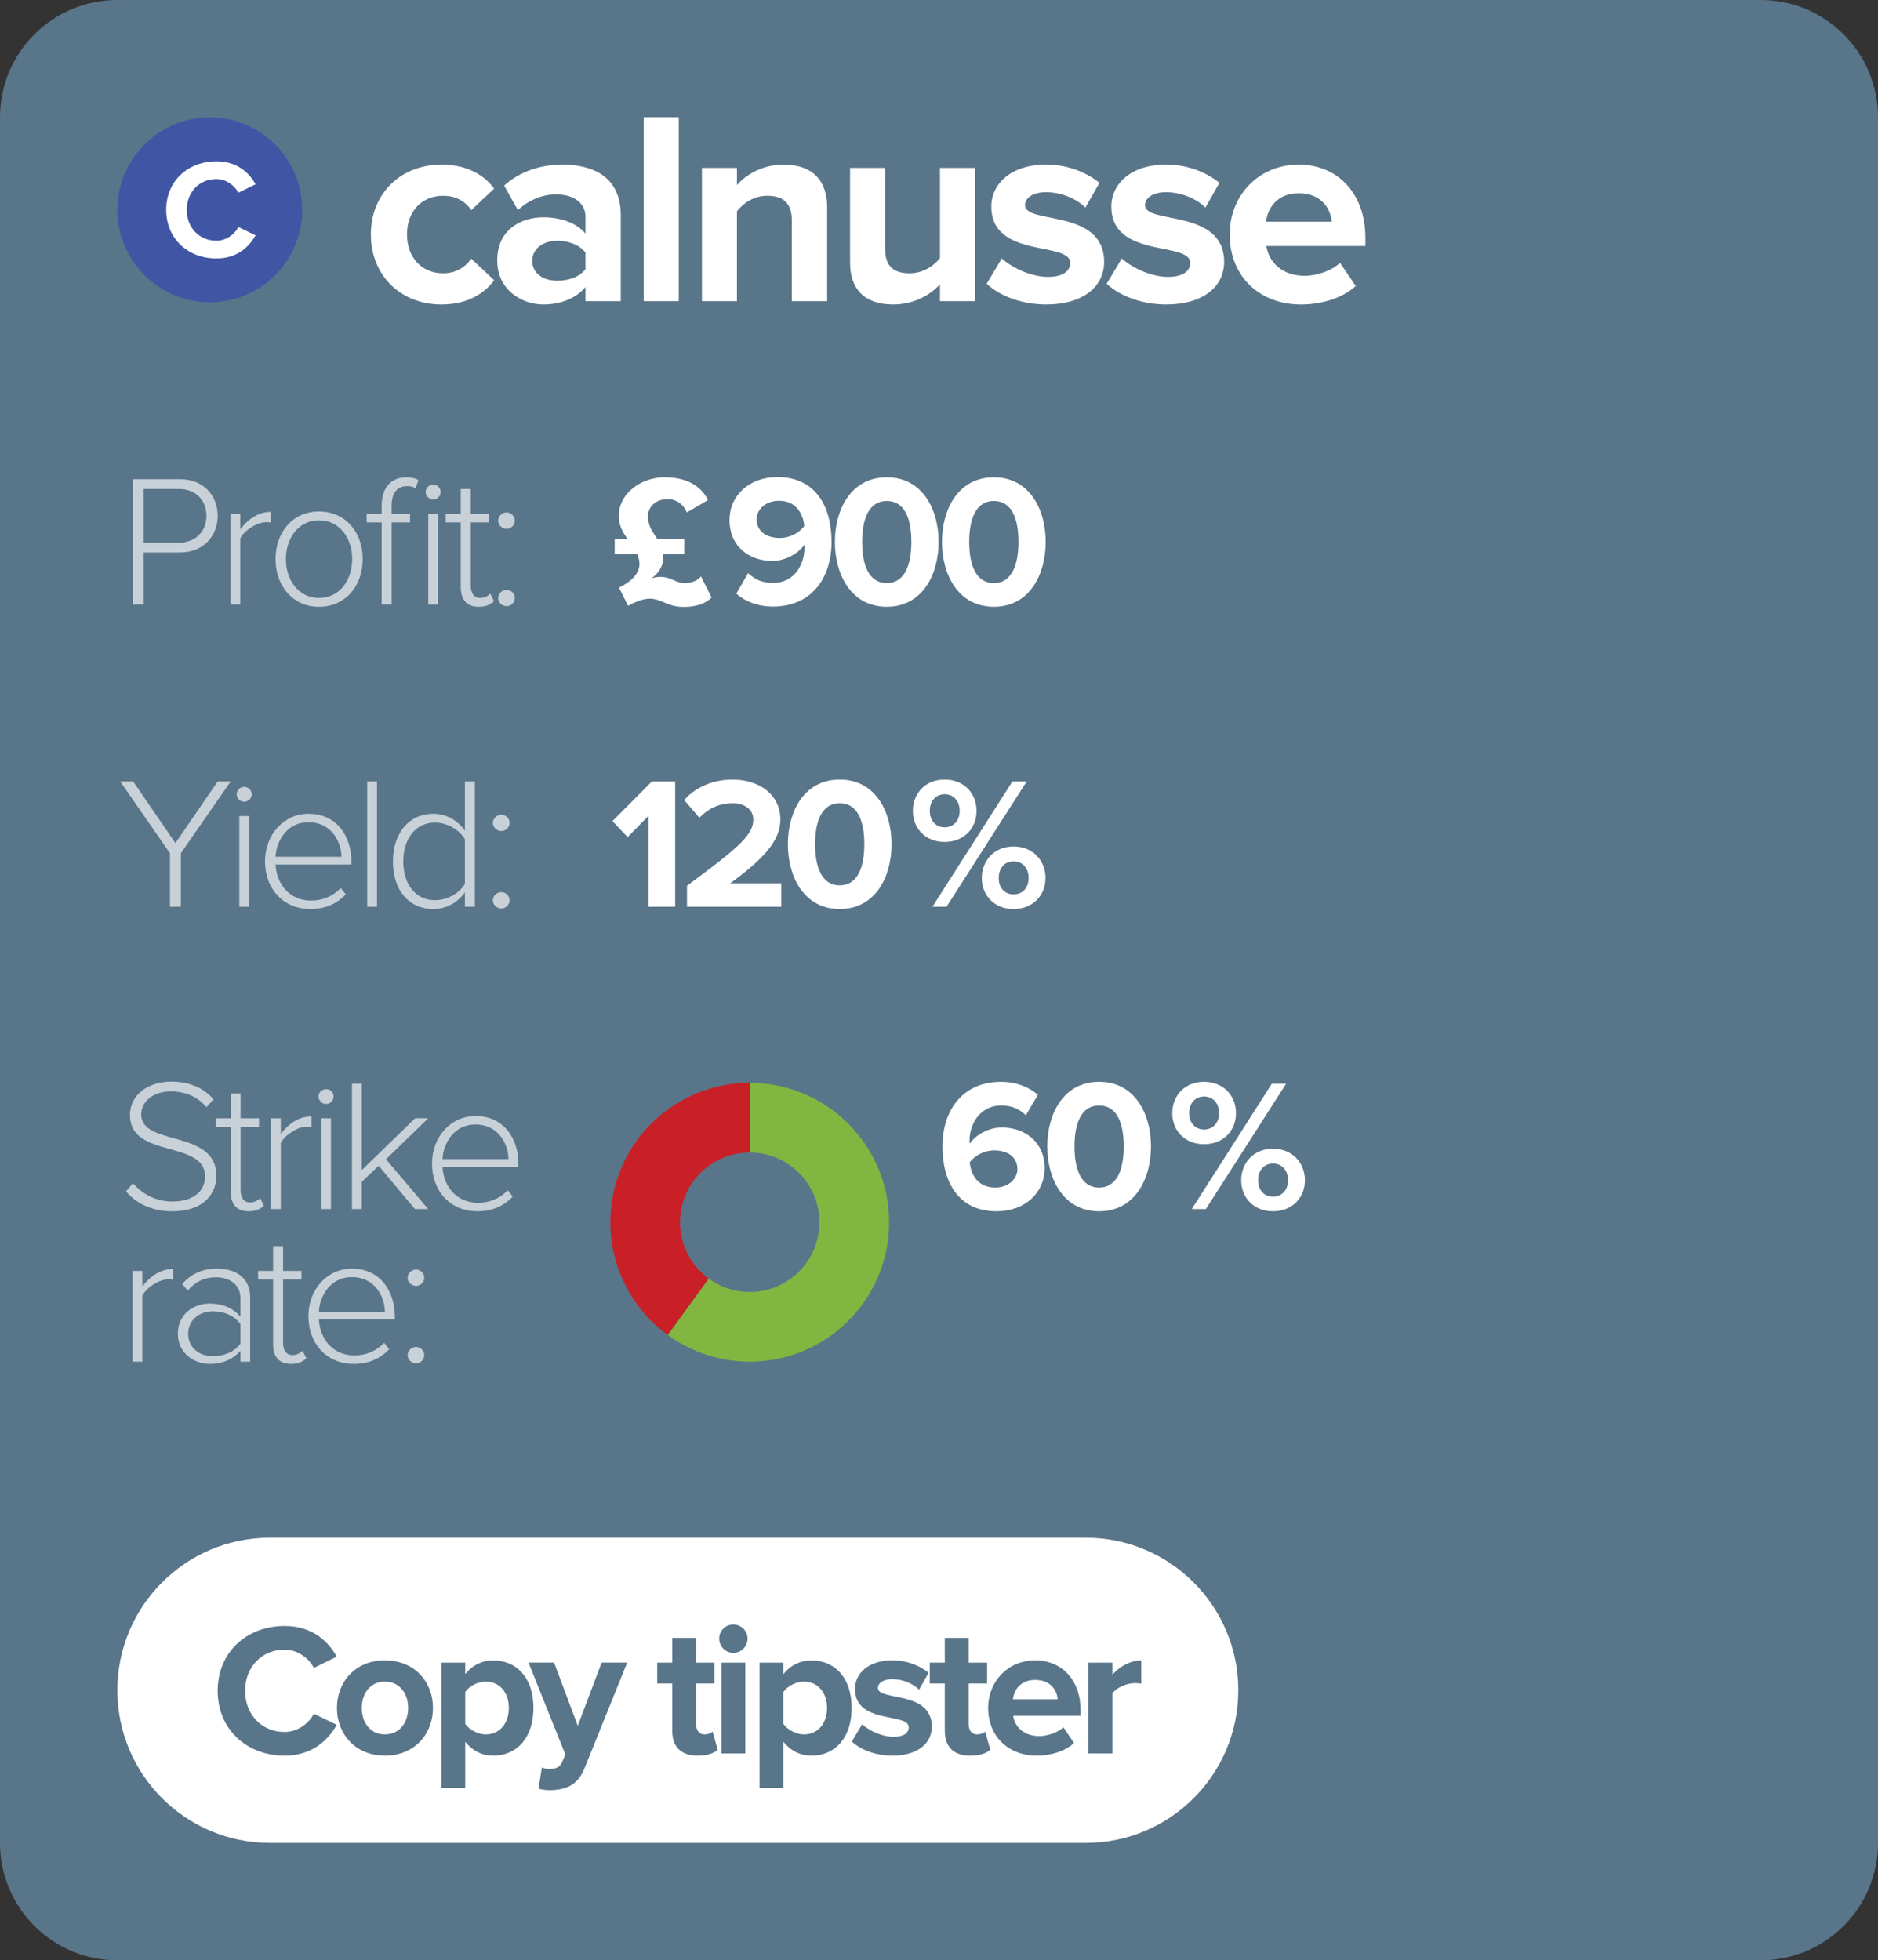 <?xml version="1.0" encoding="utf-8"?>
<!-- Generator: Adobe Illustrator 16.0.4, SVG Export Plug-In . SVG Version: 6.00 Build 0)  -->
<!DOCTYPE svg PUBLIC "-//W3C//DTD SVG 1.1//EN" "http://www.w3.org/Graphics/SVG/1.1/DTD/svg11.dtd">
<svg version="1.1" id="Layer_1" xmlns="http://www.w3.org/2000/svg" xmlns:xlink="http://www.w3.org/1999/xlink" x="0px" y="0px"
	 width="160px" height="167px" viewBox="0 0 160 167" enable-background="new 0 0 160 167" xml:space="preserve">
<rect x="0" y="0" width="160" height="167" fill="#333333" stroke="none"/>
<g id="Nav">
</g>
<path fill="#597589" d="M160,10c0-5.523-4.477-10-10-10H10C4.477,0,0,4.477,0,10v147c0,5.523,4.477,10,10,10h140
	c5.523,0,10-4.477,10-10V10z"/>
<path fill="#FFFFFF" d="M23,131c-7.18,0-13,5.82-13,13s5.82,13,13,13h69.5c7.18,0,13-5.82,13-13s-5.82-13-13-13H23z"/>
<circle fill="#4056A5" cx="17.875" cy="17.875" r="7.875"/>
<g enable-background="new    ">
	<path fill="#FFFFFF" d="M31.596,19.97c0-3.478,2.538-5.945,6.016-5.945c2.326,0,3.736,1.011,4.488,2.044l-1.951,1.833
		c-0.54-0.799-1.363-1.222-2.396-1.222c-1.81,0-3.079,1.316-3.079,3.29c0,1.974,1.269,3.313,3.079,3.313
		c1.034,0,1.856-0.47,2.396-1.245L42.1,23.87c-0.752,1.034-2.162,2.068-4.488,2.068C34.134,25.938,31.596,23.471,31.596,19.97z"/>
	<path fill="#FFFFFF" d="M49.881,25.656v-1.198c-0.775,0.94-2.115,1.48-3.595,1.48c-1.81,0-3.924-1.222-3.924-3.76
		c0-2.679,2.115-3.666,3.924-3.666c1.527,0,2.843,0.494,3.595,1.386v-1.433c0-1.151-0.987-1.903-2.491-1.903
		c-1.199,0-2.327,0.47-3.266,1.339l-1.175-2.091c1.387-1.246,3.172-1.786,4.958-1.786c2.608,0,4.981,1.034,4.981,4.3v7.332H49.881z
		 M49.881,22.931v-1.41c-0.493-0.658-1.434-1.01-2.397-1.01c-1.175,0-2.138,0.634-2.138,1.715s0.963,1.692,2.138,1.692
		C48.447,23.917,49.388,23.588,49.881,22.931z"/>
	<path fill="#FFFFFF" d="M54.842,25.656V9.983h2.984v15.673H54.842z"/>
	<path fill="#FFFFFF" d="M67.462,25.656v-6.861c0-1.575-0.823-2.115-2.092-2.115c-1.175,0-2.067,0.658-2.584,1.316v7.661h-2.984
		v-11.35h2.984v1.457c0.729-0.846,2.138-1.739,3.971-1.739c2.514,0,3.713,1.41,3.713,3.619v8.013H67.462z"/>
	<path fill="#FFFFFF" d="M80.084,25.656v-1.434c-0.775,0.846-2.139,1.716-3.995,1.716c-2.491,0-3.666-1.363-3.666-3.572v-8.06h2.984
		v6.885c0,1.575,0.822,2.091,2.091,2.091c1.151,0,2.068-0.634,2.585-1.292v-7.684h2.984v11.35H80.084z"/>
	<path fill="#FFFFFF" d="M84.059,24.176l1.292-2.162c0.846,0.799,2.515,1.574,3.924,1.574c1.292,0,1.903-0.494,1.903-1.198
		c0-1.856-6.721-0.329-6.721-4.794c0-1.903,1.646-3.572,4.653-3.572c1.903,0,3.431,0.658,4.559,1.551l-1.198,2.115
		c-0.682-0.705-1.975-1.316-3.36-1.316c-1.081,0-1.786,0.47-1.786,1.104c0,1.668,6.744,0.259,6.744,4.841
		c0,2.091-1.786,3.619-4.935,3.619C87.16,25.938,85.256,25.28,84.059,24.176z"/>
	<path fill="#FFFFFF" d="M94.283,24.176l1.292-2.162c0.846,0.799,2.515,1.574,3.924,1.574c1.292,0,1.903-0.494,1.903-1.198
		c0-1.856-6.721-0.329-6.721-4.794c0-1.903,1.646-3.572,4.653-3.572c1.903,0,3.431,0.658,4.559,1.551l-1.198,2.115
		c-0.682-0.705-1.975-1.316-3.36-1.316c-1.081,0-1.786,0.47-1.786,1.104c0,1.668,6.744,0.259,6.744,4.841
		c0,2.091-1.786,3.619-4.935,3.619C97.385,25.938,95.48,25.28,94.283,24.176z"/>
	<path fill="#FFFFFF" d="M104.766,19.97c0-3.29,2.443-5.945,5.874-5.945c3.407,0,5.687,2.538,5.687,6.227v0.705h-8.436
		c0.211,1.386,1.34,2.538,3.266,2.538c0.964,0,2.279-0.399,3.008-1.104l1.34,1.974c-1.128,1.034-2.914,1.575-4.676,1.575
		C107.373,25.938,104.766,23.612,104.766,19.97z M110.64,16.468c-1.856,0-2.655,1.292-2.772,2.42h5.592
		C113.365,17.808,112.613,16.468,110.64,16.468z"/>
</g>
<g>
	<path fill="#FFFFFF" d="M55.25,77.25v-7.747l-1.777,1.809l-1.296-1.36l3.361-3.377h1.985V77.25H55.25z"/>
	<path fill="#FFFFFF" d="M58.53,77.25v-1.792c4.37-3.233,5.65-4.322,5.65-5.635c0-0.944-0.848-1.392-1.729-1.392
		c-1.216,0-2.145,0.48-2.865,1.232l-1.296-1.505c1.041-1.2,2.625-1.745,4.114-1.745c2.289,0,4.082,1.281,4.082,3.409
		c0,1.825-1.504,3.41-4.274,5.426h4.354v2.001L58.53,77.25L58.53,77.25z"/>
	<path fill="#FFFFFF" d="M67.124,71.919c0-2.753,1.36-5.506,4.417-5.506s4.418,2.753,4.418,5.506s-1.361,5.522-4.418,5.522
		S67.124,74.672,67.124,71.919z M73.638,71.919c0-1.969-0.561-3.489-2.097-3.489c-1.521,0-2.097,1.521-2.097,3.489
		c0,1.968,0.576,3.505,2.097,3.505S73.638,73.888,73.638,71.919z"/>
	<path fill="#FFFFFF" d="M77.773,69.086c0-1.505,1.073-2.673,2.705-2.673c1.648,0,2.721,1.168,2.721,2.673
		c0,1.488-1.072,2.641-2.721,2.641C78.846,71.727,77.773,70.575,77.773,69.086z M81.76,69.086c0-0.88-0.545-1.425-1.281-1.425
		c-0.721,0-1.264,0.544-1.264,1.425c0,0.848,0.543,1.393,1.264,1.393C81.215,70.479,81.76,69.935,81.76,69.086z M79.438,77.25
		l6.818-10.676h1.217L80.639,77.25H79.438z M83.648,74.8c0-1.504,1.072-2.689,2.705-2.689s2.721,1.185,2.721,2.689
		c0,1.489-1.088,2.641-2.721,2.641S83.648,76.289,83.648,74.8z M87.634,74.8c0-0.88-0.544-1.424-1.28-1.424
		c-0.735,0-1.266,0.544-1.266,1.424c0,0.865,0.529,1.393,1.266,1.393C87.091,76.193,87.634,75.665,87.634,74.8z"/>
</g>
<g>
	<path fill="#FFFFFF" d="M52.368,45.897h1.088c-0.4-0.544-0.736-1.137-0.736-1.921c0-2.033,2.001-3.313,3.89-3.313
		c1.777,0,3.041,0.625,3.713,1.937l-1.809,1.056c-0.256-0.672-0.896-1.136-1.633-1.136c-0.944,0-1.681,0.592-1.681,1.488
		c0,0.816,0.417,1.312,0.785,1.889h2.305v1.296h-1.792c0,0.096,0.016,0.208,0.016,0.304c0,0.752-0.464,1.424-1.04,1.776
		c0.24-0.08,0.544-0.128,0.784-0.128c0.928,0,1.296,0.528,2.081,0.528c0.688,0,1.168-0.288,1.377-0.576l0.912,1.809
		c-0.448,0.448-1.201,0.8-2.369,0.8c-1.392,0-1.92-0.704-2.897-0.704c-0.56,0-1.216,0.256-1.857,0.608l-0.768-1.552
		c1.008-0.48,1.745-1.185,1.745-2.001c0-0.304-0.08-0.592-0.192-0.864h-1.921L52.368,45.897L52.368,45.897z"/>
	<path fill="#FFFFFF" d="M62.73,50.571l1.009-1.745c0.576,0.544,1.184,0.832,2.128,0.832c1.761,0,2.673-1.489,2.673-3.009
		c0-0.08,0-0.16,0-0.24c-0.512,0.72-1.584,1.376-2.753,1.376c-1.921,0-3.634-1.201-3.634-3.474c0-2.081,1.649-3.666,4.082-3.666
		c3.25,0,4.61,2.497,4.61,5.506c0,3.233-1.825,5.522-4.978,5.522C64.571,51.676,63.482,51.243,62.73,50.571z M68.524,44.825
		c-0.096-1.024-0.672-2.161-2.161-2.161c-1.232,0-1.905,0.832-1.905,1.568c0,1.121,0.976,1.601,1.969,1.601
		C67.244,45.833,68.012,45.465,68.524,44.825z"/>
	<path fill="#FFFFFF" d="M71.132,46.169c0-2.753,1.36-5.506,4.417-5.506c3.057,0,4.417,2.753,4.417,5.506s-1.36,5.522-4.417,5.522
		C72.492,51.691,71.132,48.922,71.132,46.169z M77.646,46.169c0-1.969-0.561-3.489-2.097-3.489c-1.521,0-2.097,1.521-2.097,3.489
		c0,1.968,0.576,3.505,2.097,3.505S77.646,48.138,77.646,46.169z"/>
	<path fill="#FFFFFF" d="M80.254,46.169c0-2.753,1.359-5.506,4.418-5.506c3.057,0,4.418,2.753,4.418,5.506s-1.361,5.522-4.418,5.522
		C81.613,51.691,80.254,48.922,80.254,46.169z M86.77,46.169c0-1.969-0.562-3.489-2.098-3.489c-1.521,0-2.098,1.521-2.098,3.489
		c0,1.968,0.576,3.505,2.098,3.505C86.191,49.675,86.77,48.138,86.77,46.169z"/>
</g>
<g>
	<path fill="#FFFFFF" d="M80.295,97.686c0-3.232,1.824-5.521,4.979-5.521c1.295,0,2.385,0.434,3.152,1.104L87.4,95.012
		c-0.576-0.543-1.185-0.832-2.129-0.832c-1.568,0-2.672,1.328-2.672,3.025c0,0.08,0,0.145,0.016,0.225
		c0.496-0.721,1.568-1.377,2.736-1.377c1.922,0,3.649,1.201,3.649,3.473c0,2.082-1.665,3.666-4.099,3.666
		C81.654,103.191,80.295,100.693,80.295,97.686z M86.682,99.605c0-1.119-0.961-1.601-1.97-1.601c-0.8,0-1.585,0.367-2.097,1.009
		c0.096,1.023,0.672,2.16,2.16,2.16C86.008,101.175,86.682,100.342,86.682,99.605z"/>
	<path fill="#FFFFFF" d="M89.225,97.67c0-2.754,1.359-5.507,4.418-5.507c3.058,0,4.418,2.753,4.418,5.507
		c0,2.752-1.36,5.521-4.418,5.521C90.584,103.191,89.225,100.422,89.225,97.67z M95.738,97.67c0-1.969-0.562-3.49-2.098-3.49
		c-1.521,0-2.097,1.521-2.097,3.49s0.576,3.505,2.097,3.505C95.162,101.175,95.738,99.639,95.738,97.67z"/>
	<path fill="#FFFFFF" d="M99.874,94.836c0-1.504,1.073-2.673,2.705-2.673c1.649,0,2.722,1.169,2.722,2.673
		c0,1.488-1.072,2.641-2.722,2.641C100.947,97.477,99.874,96.324,99.874,94.836z M103.859,94.836c0-0.88-0.545-1.424-1.28-1.424
		c-0.72,0-1.265,0.544-1.265,1.424c0,0.85,0.545,1.393,1.265,1.393C103.314,96.229,103.859,95.686,103.859,94.836z M101.539,103
		l6.818-10.677h1.217L102.738,103H101.539z M105.748,100.551c0-1.505,1.072-2.689,2.705-2.689s2.722,1.186,2.722,2.689
		c0,1.488-1.089,2.641-2.722,2.641S105.748,102.039,105.748,100.551z M109.734,100.551c0-0.881-0.545-1.425-1.281-1.425
		s-1.264,0.544-1.264,1.425c0,0.864,0.526,1.393,1.264,1.393C109.189,101.943,109.734,101.415,109.734,100.551z"/>
</g>
<g opacity="0.667">
	<g>
		<path fill="#FFFFFF" d="M14.482,77.25v-4.562l-4.242-6.114h1.104l3.601,5.25l3.602-5.25h1.104l-4.242,6.114v4.562H14.482z"/>
		<path fill="#FFFFFF" d="M20.162,67.662c0-0.352,0.304-0.624,0.641-0.624c0.352,0,0.64,0.272,0.64,0.624s-0.288,0.64-0.64,0.64
			C20.466,68.302,20.162,68.014,20.162,67.662z M20.386,77.25v-7.731h0.833v7.731H20.386z"/>
		<path fill="#FFFFFF" d="M22.579,73.376c0-2.241,1.569-4.05,3.713-4.05c2.353,0,3.65,1.857,3.65,4.098v0.224h-6.467
			c0.08,1.681,1.201,3.073,3.025,3.073c0.976,0,1.873-0.368,2.529-1.072l0.432,0.544c-0.768,0.8-1.745,1.249-3.025,1.249
			C24.179,77.441,22.579,75.761,22.579,73.376z M26.276,70.046c-1.825,0-2.737,1.601-2.801,2.945h5.618
			C29.077,71.679,28.213,70.046,26.276,70.046z"/>
		<path fill="#FFFFFF" d="M31.285,77.25V66.573h0.833V77.25H31.285z"/>
		<path fill="#FFFFFF" d="M39.607,77.25v-1.232c-0.544,0.8-1.537,1.424-2.689,1.424c-2.049,0-3.441-1.568-3.441-4.049
			c0-2.449,1.393-4.066,3.441-4.066c1.104,0,2.081,0.561,2.689,1.441v-4.194h0.849V77.25H39.607z M39.607,75.312v-3.825
			c-0.448-0.752-1.457-1.409-2.545-1.409c-1.712,0-2.705,1.44-2.705,3.313s0.993,3.297,2.705,3.297
			C38.151,76.689,39.16,76.049,39.607,75.312z"/>
		<path fill="#FFFFFF" d="M41.991,70.111c0-0.384,0.336-0.705,0.72-0.705c0.384,0,0.704,0.32,0.704,0.705
			c0,0.368-0.32,0.688-0.704,0.688C42.327,70.799,41.991,70.479,41.991,70.111z M41.991,76.689c0-0.368,0.336-0.688,0.72-0.688
			c0.384,0,0.704,0.32,0.704,0.688c0,0.384-0.32,0.704-0.704,0.704C42.327,77.393,41.991,77.073,41.991,76.689z"/>
	</g>
</g>
<g opacity="0.667">
	<g>
		<path fill="#FFFFFF" d="M11.329,51.5V40.823h4.001c2.049,0,3.217,1.44,3.217,3.121c0,1.681-1.185,3.122-3.217,3.122h-3.089V51.5
			H11.329z M17.587,43.944c0-1.344-0.928-2.289-2.353-2.289h-2.993v4.578h2.993C16.659,46.233,17.587,45.273,17.587,43.944z"/>
		<path fill="#FFFFFF" d="M19.634,51.5v-7.731h0.833v1.328c0.656-0.864,1.537-1.488,2.609-1.488v0.912
			c-0.144-0.032-0.256-0.032-0.416-0.032c-0.784,0-1.841,0.704-2.193,1.376V51.5H19.634z"/>
		<path fill="#FFFFFF" d="M23.475,47.626c0-2.257,1.44-4.05,3.698-4.05c2.289,0,3.729,1.793,3.729,4.05s-1.441,4.065-3.729,4.065
			C24.915,51.691,23.475,49.883,23.475,47.626z M30.005,47.626c0-1.713-1.008-3.297-2.833-3.297c-1.793,0-2.817,1.584-2.817,3.297
			c0,1.729,1.024,3.313,2.817,3.313C28.997,50.939,30.005,49.354,30.005,47.626z"/>
		<path fill="#FFFFFF" d="M32.518,51.5v-6.995h-1.281v-0.736h1.281v-0.705c0-1.521,0.816-2.401,2.097-2.401
			c0.384,0,0.736,0.064,1.041,0.24L35.4,41.591c-0.192-0.112-0.4-0.176-0.704-0.176c-0.88,0-1.329,0.608-1.329,1.648v0.705h1.569
			v0.736h-1.569V51.5H32.518z M36.263,41.912c0-0.352,0.304-0.624,0.641-0.624c0.352,0,0.64,0.272,0.64,0.624s-0.288,0.64-0.64,0.64
			C36.567,42.552,36.263,42.264,36.263,41.912z M36.487,51.5v-7.731h0.833V51.5H36.487z"/>
		<path fill="#FFFFFF" d="M39.255,50.011v-5.506h-1.28v-0.736h1.28v-2.113h0.849v2.113h1.568v0.736h-1.568v5.378
			c0,0.625,0.256,1.057,0.8,1.057c0.368,0,0.688-0.176,0.864-0.368l0.32,0.64c-0.304,0.288-0.672,0.48-1.312,0.48
			C39.751,51.691,39.255,51.067,39.255,50.011z"/>
		<path fill="#FFFFFF" d="M42.439,44.361c0-0.384,0.336-0.705,0.72-0.705c0.384,0,0.704,0.32,0.704,0.705
			c0,0.368-0.32,0.688-0.704,0.688C42.775,45.049,42.439,44.729,42.439,44.361z M42.439,50.939c0-0.368,0.336-0.688,0.72-0.688
			c0.384,0,0.704,0.32,0.704,0.688c0,0.384-0.32,0.704-0.704,0.704C42.775,51.643,42.439,51.323,42.439,50.939z"/>
	</g>
</g>
<g opacity="0.667">
	<path fill="#FFFFFF" d="M10.736,101.495l0.592-0.688c0.688,0.784,1.809,1.553,3.345,1.553c2.177,0,2.801-1.217,2.801-2.129
		c0-3.137-6.403-1.504-6.403-5.233c0-1.744,1.569-2.851,3.505-2.851c1.585,0,2.801,0.562,3.618,1.506l-0.608,0.673
		c-0.768-0.929-1.856-1.345-3.057-1.345c-1.424,0-2.497,0.815-2.497,1.969c0,2.736,6.403,1.232,6.403,5.218
		c0,1.377-0.913,3.024-3.793,3.024C12.881,103.191,11.553,102.471,10.736,101.495z"/>
	<path fill="#FFFFFF" d="M19.65,101.511v-5.506h-1.28V95.27h1.28v-2.112h0.848v2.112h1.569v0.735h-1.569v5.378
		c0,0.625,0.256,1.057,0.801,1.057c0.368,0,0.688-0.176,0.864-0.367l0.32,0.64c-0.304,0.289-0.672,0.479-1.312,0.479
		C20.146,103.191,19.65,102.566,19.65,101.511z"/>
	<path fill="#FFFFFF" d="M23.09,103v-7.73h0.833v1.328c0.656-0.865,1.537-1.488,2.609-1.488v0.912
		c-0.144-0.032-0.256-0.032-0.416-0.032c-0.784,0-1.841,0.704-2.193,1.377V103H23.09z"/>
	<path fill="#FFFFFF" d="M27.139,93.412c0-0.354,0.304-0.625,0.641-0.625c0.352,0,0.64,0.271,0.64,0.625
		c0,0.352-0.288,0.64-0.64,0.64C27.443,94.052,27.139,93.764,27.139,93.412z M27.363,103v-7.73h0.833V103H27.363z"/>
	<path fill="#FFFFFF" d="M35.35,103l-3.089-3.682l-1.44,1.359V103h-0.833V92.323h0.833v7.362l4.546-4.418h1.12l-3.601,3.489
		L36.471,103H35.35z"/>
	<path fill="#FFFFFF" d="M36.805,99.126c0-2.241,1.569-4.05,3.713-4.05c2.353,0,3.65,1.857,3.65,4.098v0.225h-6.467
		c0.08,1.681,1.201,3.072,3.025,3.072c0.976,0,1.873-0.367,2.529-1.072l0.432,0.545c-0.768,0.801-1.745,1.248-3.025,1.248
		C38.406,103.191,36.805,101.511,36.805,99.126z M40.503,95.797c-1.825,0-2.737,1.602-2.801,2.945h5.618
		C43.304,97.43,42.439,95.797,40.503,95.797z"/>
	<path fill="#FFFFFF" d="M11.296,116v-7.73h0.833v1.328c0.656-0.865,1.537-1.488,2.609-1.488v0.912
		c-0.144-0.032-0.256-0.032-0.416-0.032c-0.784,0-1.841,0.704-2.193,1.377V116H11.296z"/>
	<path fill="#FFFFFF" d="M20.483,116v-0.913c-0.688,0.753-1.553,1.104-2.625,1.104c-1.329,0-2.705-0.912-2.705-2.576
		c0-1.682,1.36-2.562,2.705-2.562c1.072,0,1.953,0.354,2.625,1.104v-1.568c0-1.151-0.928-1.776-2.065-1.776
		c-0.976,0-1.729,0.336-2.433,1.137l-0.464-0.576c0.8-0.865,1.697-1.297,2.977-1.297c1.569,0,2.817,0.752,2.817,2.48V116H20.483z
		 M20.483,114.479v-1.695c-0.544-0.721-1.409-1.072-2.337-1.072c-1.265,0-2.113,0.814-2.113,1.921c0,1.089,0.848,1.904,2.113,1.904
		C19.074,115.535,19.939,115.184,20.483,114.479z"/>
	<path fill="#FFFFFF" d="M23.267,114.511v-5.506h-1.28v-0.735h1.28v-2.112h0.849v2.112h1.568v0.735h-1.568v5.378
		c0,0.625,0.256,1.057,0.8,1.057c0.368,0,0.688-0.176,0.864-0.367l0.32,0.64c-0.304,0.289-0.672,0.479-1.312,0.479
		C23.763,116.191,23.267,115.566,23.267,114.511z"/>
	<path fill="#FFFFFF" d="M26.275,112.126c0-2.241,1.569-4.05,3.713-4.05c2.353,0,3.65,1.857,3.65,4.098v0.225h-6.467
		c0.08,1.681,1.201,3.072,3.025,3.072c0.976,0,1.873-0.367,2.529-1.072l0.432,0.545c-0.768,0.801-1.745,1.248-3.025,1.248
		C27.876,116.191,26.275,114.511,26.275,112.126z M29.973,108.797c-1.825,0-2.737,1.602-2.801,2.945h5.618
		C32.774,110.43,31.91,108.797,29.973,108.797z"/>
	<path fill="#FFFFFF" d="M34.725,108.861c0-0.385,0.336-0.705,0.72-0.705c0.384,0,0.704,0.32,0.704,0.705
		c0,0.367-0.32,0.688-0.704,0.688C35.061,109.549,34.725,109.229,34.725,108.861z M34.725,115.439c0-0.369,0.336-0.688,0.72-0.688
		c0.384,0,0.704,0.319,0.704,0.688c0,0.384-0.32,0.703-0.704,0.703C35.061,116.143,34.725,115.823,34.725,115.439z"/>
</g>
<g>
	<path fill="#597589" d="M18.544,144.045c0-3.298,2.481-5.523,5.698-5.523c2.337,0,3.697,1.267,4.45,2.609l-1.953,0.961
		c-0.448-0.865-1.409-1.553-2.497-1.553c-1.953,0-3.361,1.488-3.361,3.506c0,2.016,1.408,3.505,3.361,3.505
		c1.088,0,2.049-0.688,2.497-1.553l1.953,0.944c-0.752,1.328-2.113,2.625-4.45,2.625C21.025,149.566,18.544,147.326,18.544,144.045z
		"/>
	<path fill="#597589" d="M28.707,145.501c0-2.192,1.537-4.05,4.082-4.05c2.561,0,4.098,1.857,4.098,4.05s-1.537,4.065-4.098,4.065
		C30.243,149.566,28.707,147.693,28.707,145.501z M34.773,145.501c0-1.2-0.704-2.241-1.985-2.241c-1.265,0-1.969,1.041-1.969,2.241
		c0,1.216,0.704,2.257,1.969,2.257C34.069,147.758,34.773,146.717,34.773,145.501z"/>
	<path fill="#597589" d="M39.637,148.383v3.938h-2.033v-10.676h2.033v0.976c0.592-0.752,1.441-1.168,2.385-1.168
		c1.985,0,3.425,1.473,3.425,4.05s-1.44,4.064-3.425,4.064C41.11,149.566,40.278,149.184,39.637,148.383z M43.351,145.501
		c0-1.329-0.8-2.241-1.969-2.241c-0.656,0-1.393,0.369-1.745,0.881v2.721c0.336,0.496,1.089,0.896,1.745,0.896
		C42.551,147.758,43.351,146.846,43.351,145.501z"/>
	<path fill="#597589" d="M46.167,150.575c0.176,0.079,0.448,0.128,0.64,0.128c0.528,0,0.88-0.145,1.072-0.561l0.288-0.672
		l-3.137-7.828h2.177l2.017,5.379l2.033-5.379h2.177l-3.633,8.996c-0.576,1.457-1.601,1.842-2.929,1.872
		c-0.224,0-0.752-0.048-0.992-0.128L46.167,150.575z"/>
	<path fill="#597589" d="M57.273,147.438v-4.018h-1.281v-1.775h1.281v-2.112h2.033v2.112h1.568v1.775h-1.568v3.475
		c0,0.496,0.256,0.863,0.704,0.863c0.304,0,0.592-0.111,0.704-0.24l0.433,1.553c-0.304,0.271-0.849,0.496-1.697,0.496
		C58.025,149.566,57.273,148.83,57.273,147.438z"/>
	<path fill="#597589" d="M61.273,139.596c0-0.674,0.544-1.201,1.2-1.201c0.672,0,1.217,0.527,1.217,1.201
		c0,0.672-0.544,1.215-1.217,1.215C61.817,140.811,61.273,140.268,61.273,139.596z M61.465,149.375v-7.73h2.033v7.73H61.465z"/>
	<path fill="#597589" d="M66.747,148.383v3.938h-2.033v-10.676h2.033v0.976c0.592-0.752,1.441-1.168,2.385-1.168
		c1.985,0,3.425,1.473,3.425,4.05s-1.44,4.064-3.425,4.064C68.22,149.566,67.388,149.184,66.747,148.383z M70.461,145.501
		c0-1.329-0.8-2.241-1.969-2.241c-0.656,0-1.393,0.369-1.745,0.881v2.721c0.336,0.496,1.089,0.896,1.745,0.896
		C69.661,147.758,70.461,146.846,70.461,145.501z"/>
	<path fill="#597589" d="M72.572,148.366l0.88-1.474c0.576,0.545,1.713,1.072,2.673,1.072c0.88,0,1.296-0.336,1.296-0.816
		c0-1.265-4.578-0.224-4.578-3.265c0-1.297,1.12-2.434,3.169-2.434c1.297,0,2.337,0.448,3.105,1.057l-0.816,1.44
		c-0.464-0.479-1.345-0.896-2.289-0.896c-0.736,0-1.216,0.32-1.216,0.754c0,1.137,4.594,0.176,4.594,3.297
		c0,1.424-1.216,2.465-3.361,2.465C74.685,149.566,73.388,149.118,72.572,148.366z"/>
	<path fill="#597589" d="M80.494,147.438v-4.018h-1.281v-1.775h1.281v-2.112h2.033v2.112h1.568v1.775h-1.568v3.475
		c0,0.496,0.256,0.863,0.703,0.863c0.305,0,0.593-0.111,0.705-0.24l0.432,1.553c-0.305,0.271-0.848,0.496-1.696,0.496
		C81.246,149.566,80.494,148.83,80.494,147.438z"/>
	<path fill="#597589" d="M84.189,145.501c0-2.241,1.666-4.05,4.002-4.05c2.322,0,3.873,1.729,3.873,4.242v0.479h-5.746
		c0.145,0.943,0.912,1.729,2.226,1.729c0.657,0,1.554-0.272,2.049-0.754l0.913,1.346c-0.77,0.704-1.984,1.072-3.186,1.072
		C85.967,149.566,84.189,147.982,84.189,145.501z M88.191,143.116c-1.265,0-1.81,0.88-1.89,1.647h3.812
		C90.049,144.027,89.537,143.116,88.191,143.116z"/>
	<path fill="#597589" d="M92.736,149.375v-7.73h2.033v1.039c0.561-0.672,1.504-1.231,2.465-1.231v1.983
		c-0.145-0.031-0.32-0.047-0.562-0.047c-0.672,0-1.567,0.385-1.903,0.881v5.105H92.736z"/>
</g>
<g>
	<path fill="#FFFFFF" d="M14.16,17.881c0-2.471,1.861-4.138,4.275-4.138c1.753,0,2.774,0.947,3.338,1.955l-1.465,0.72
		c-0.336-0.647-1.057-1.163-1.873-1.163c-1.465,0-2.522,1.115-2.522,2.626c0,1.511,1.057,2.626,2.522,2.626
		c0.816,0,1.537-0.516,1.873-1.164l1.465,0.708c-0.564,0.996-1.585,1.967-3.338,1.967C16.021,22.019,14.16,20.34,14.16,17.881z"/>
</g>
<g>
	<path fill="#C92027" d="M63.875,104.127l-6.98,9.605c-5.305-3.854-6.481-11.279-2.627-16.586c2.234-3.074,5.806-4.896,9.607-4.896
		V104.127L63.875,104.127"/>
</g>
<g>
	<path fill="#82B641" d="M63.875,104.127V92.252c6.558,0,11.875,5.316,11.875,11.875s-5.316,11.875-11.875,11.875
		c-2.508,0-4.951-0.794-6.98-2.27L63.875,104.127L63.875,104.127"/>
</g>
<circle fill="#597589" cx="63.875" cy="104.126" r="5.938"/>
</svg>
